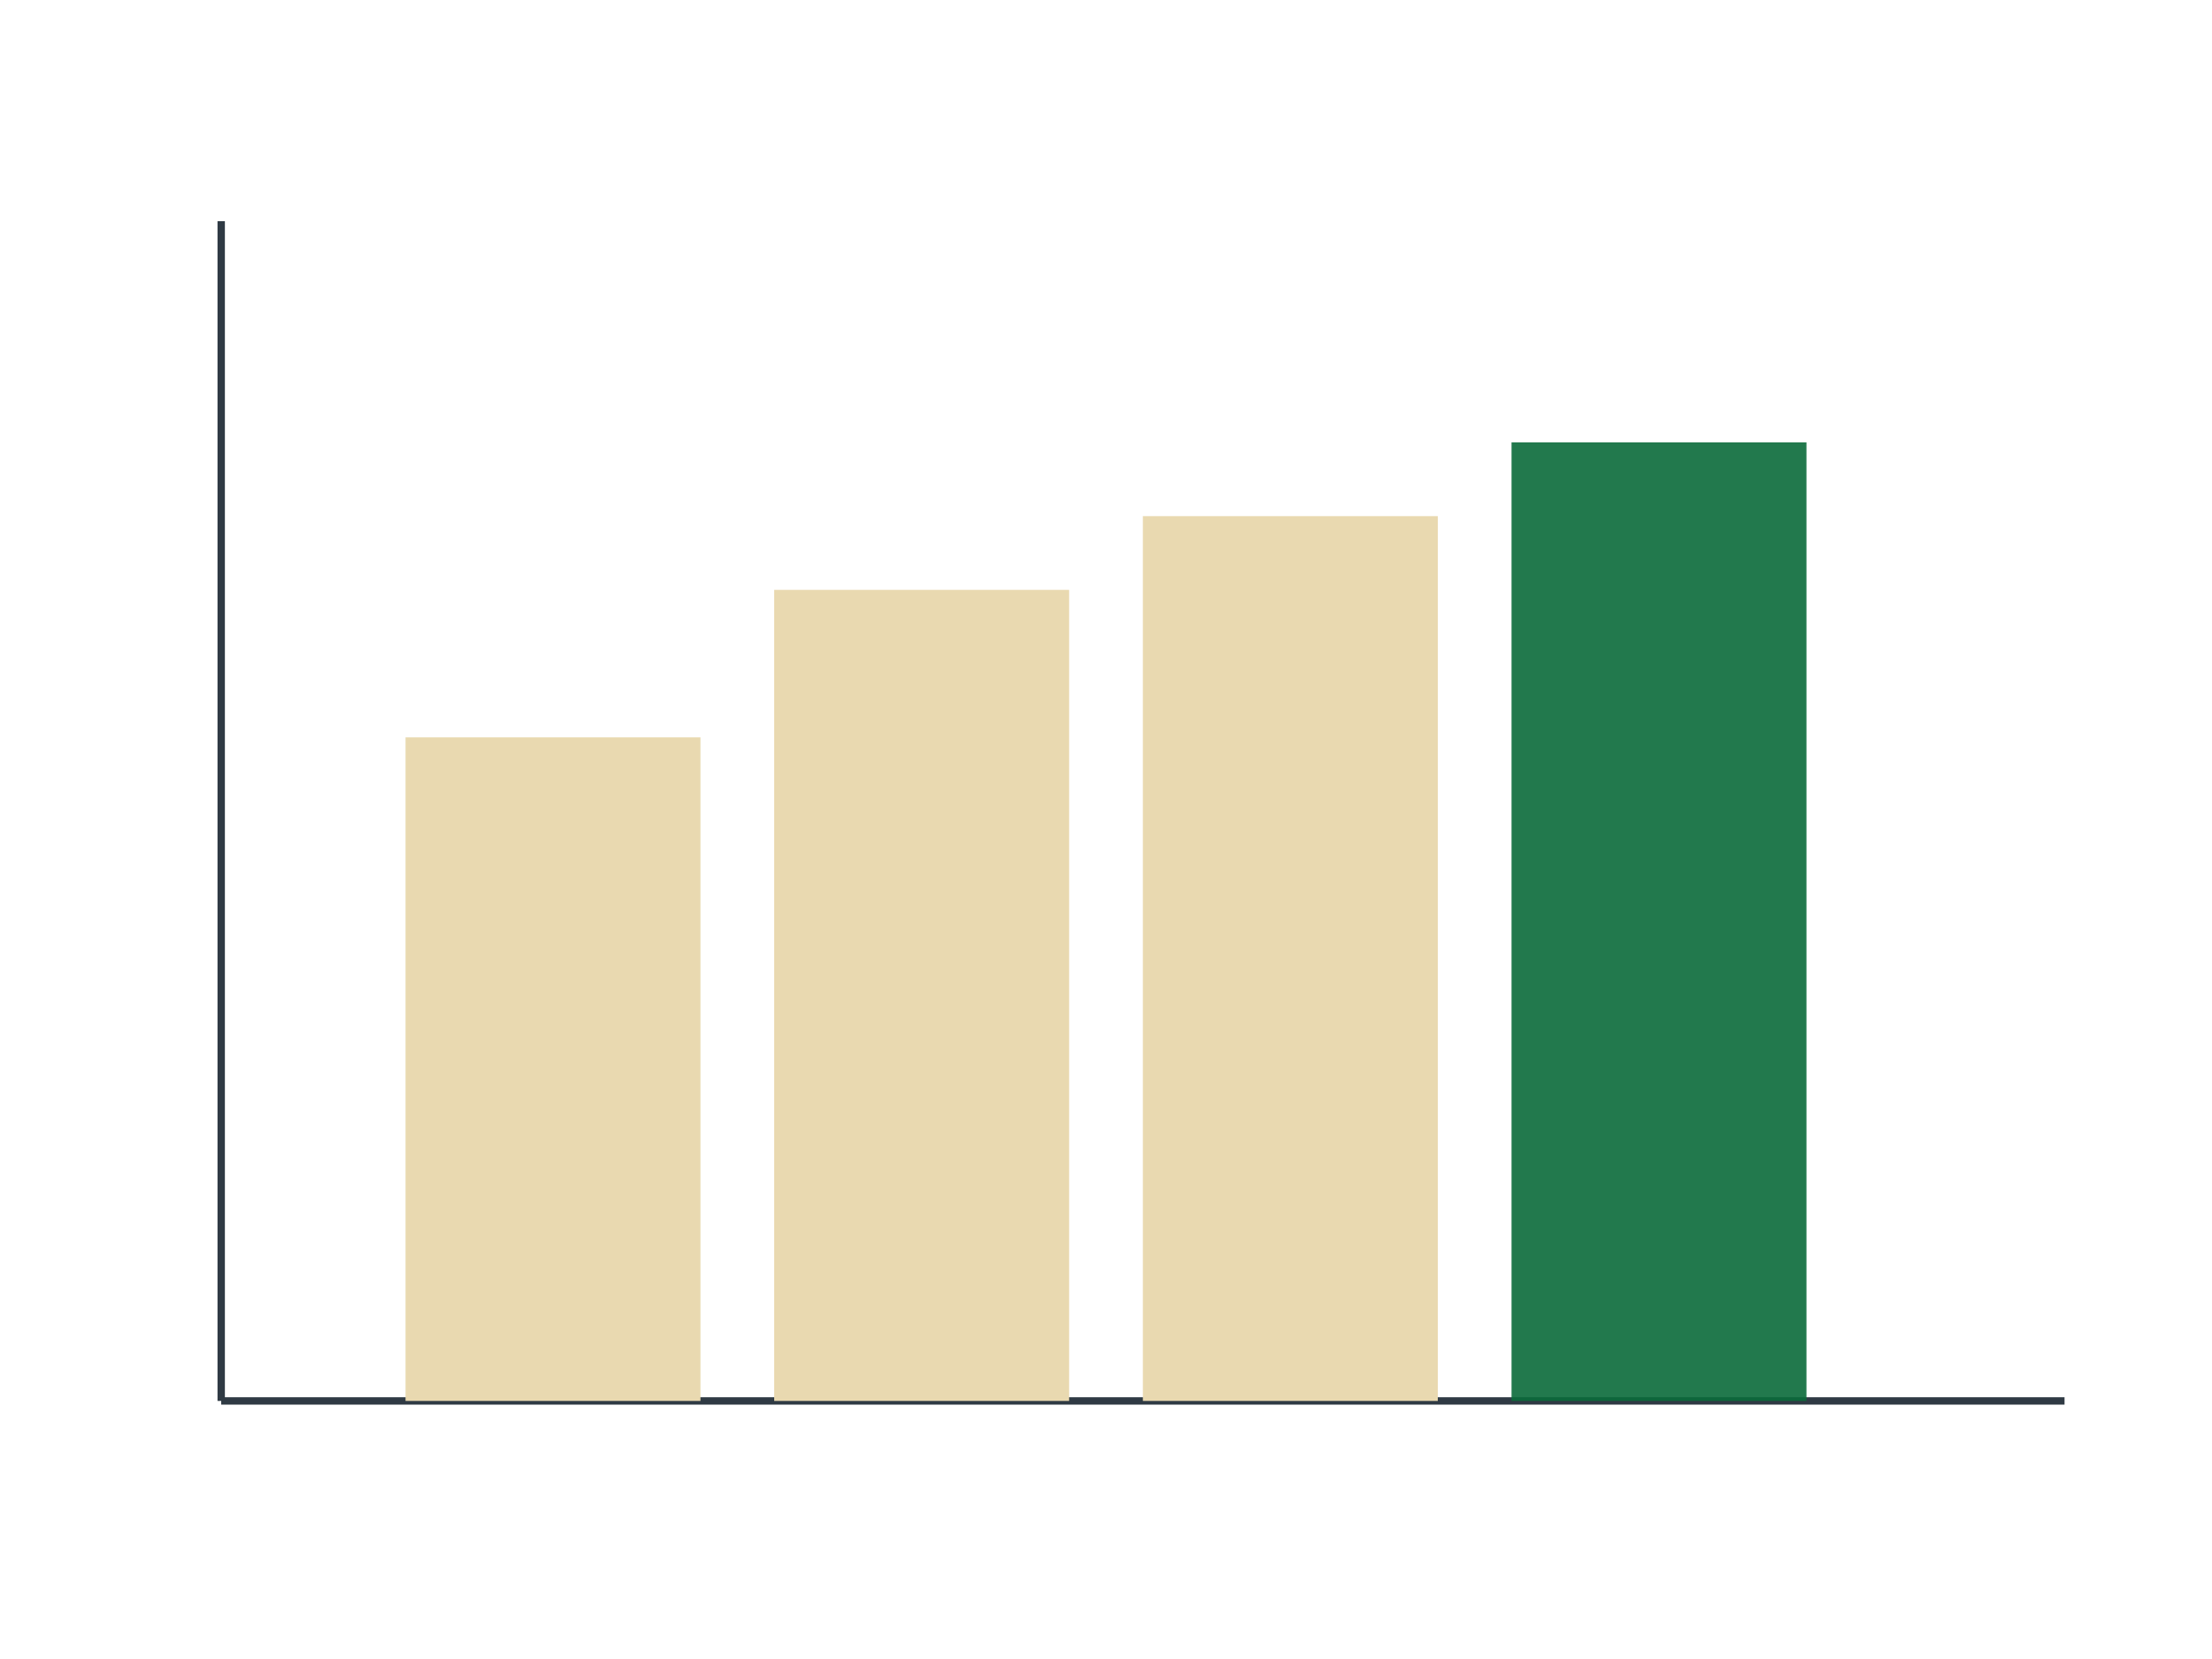 
                   <svg xmlns="http://www.w3.org/2000/svg" viewBox="0 0 600 450">
                     <rect width="600" height="450" fill="#FFFFFF"/>
                     <g stroke="#2F3A44" stroke-width="2">
                       <line x1="60" y1="380" x2="560" y2="380"/>
                       <line x1="60" y1="60" x2="60" y2="380"/>
                     </g>
                     <g>
                       <rect x="110" y="200" width="80" height="180" fill="#E9D9B0"/>
                       <rect x="210" y="160" width="80" height="220" fill="#E9D9B0"/>
                       <rect x="310" y="140" width="80" height="240" fill="#E9D9B0"/>
                       <rect x="410" y="120" width="80" height="260" fill="#0B6B3A" opacity=".9"/>
                     </g>
                   </svg>